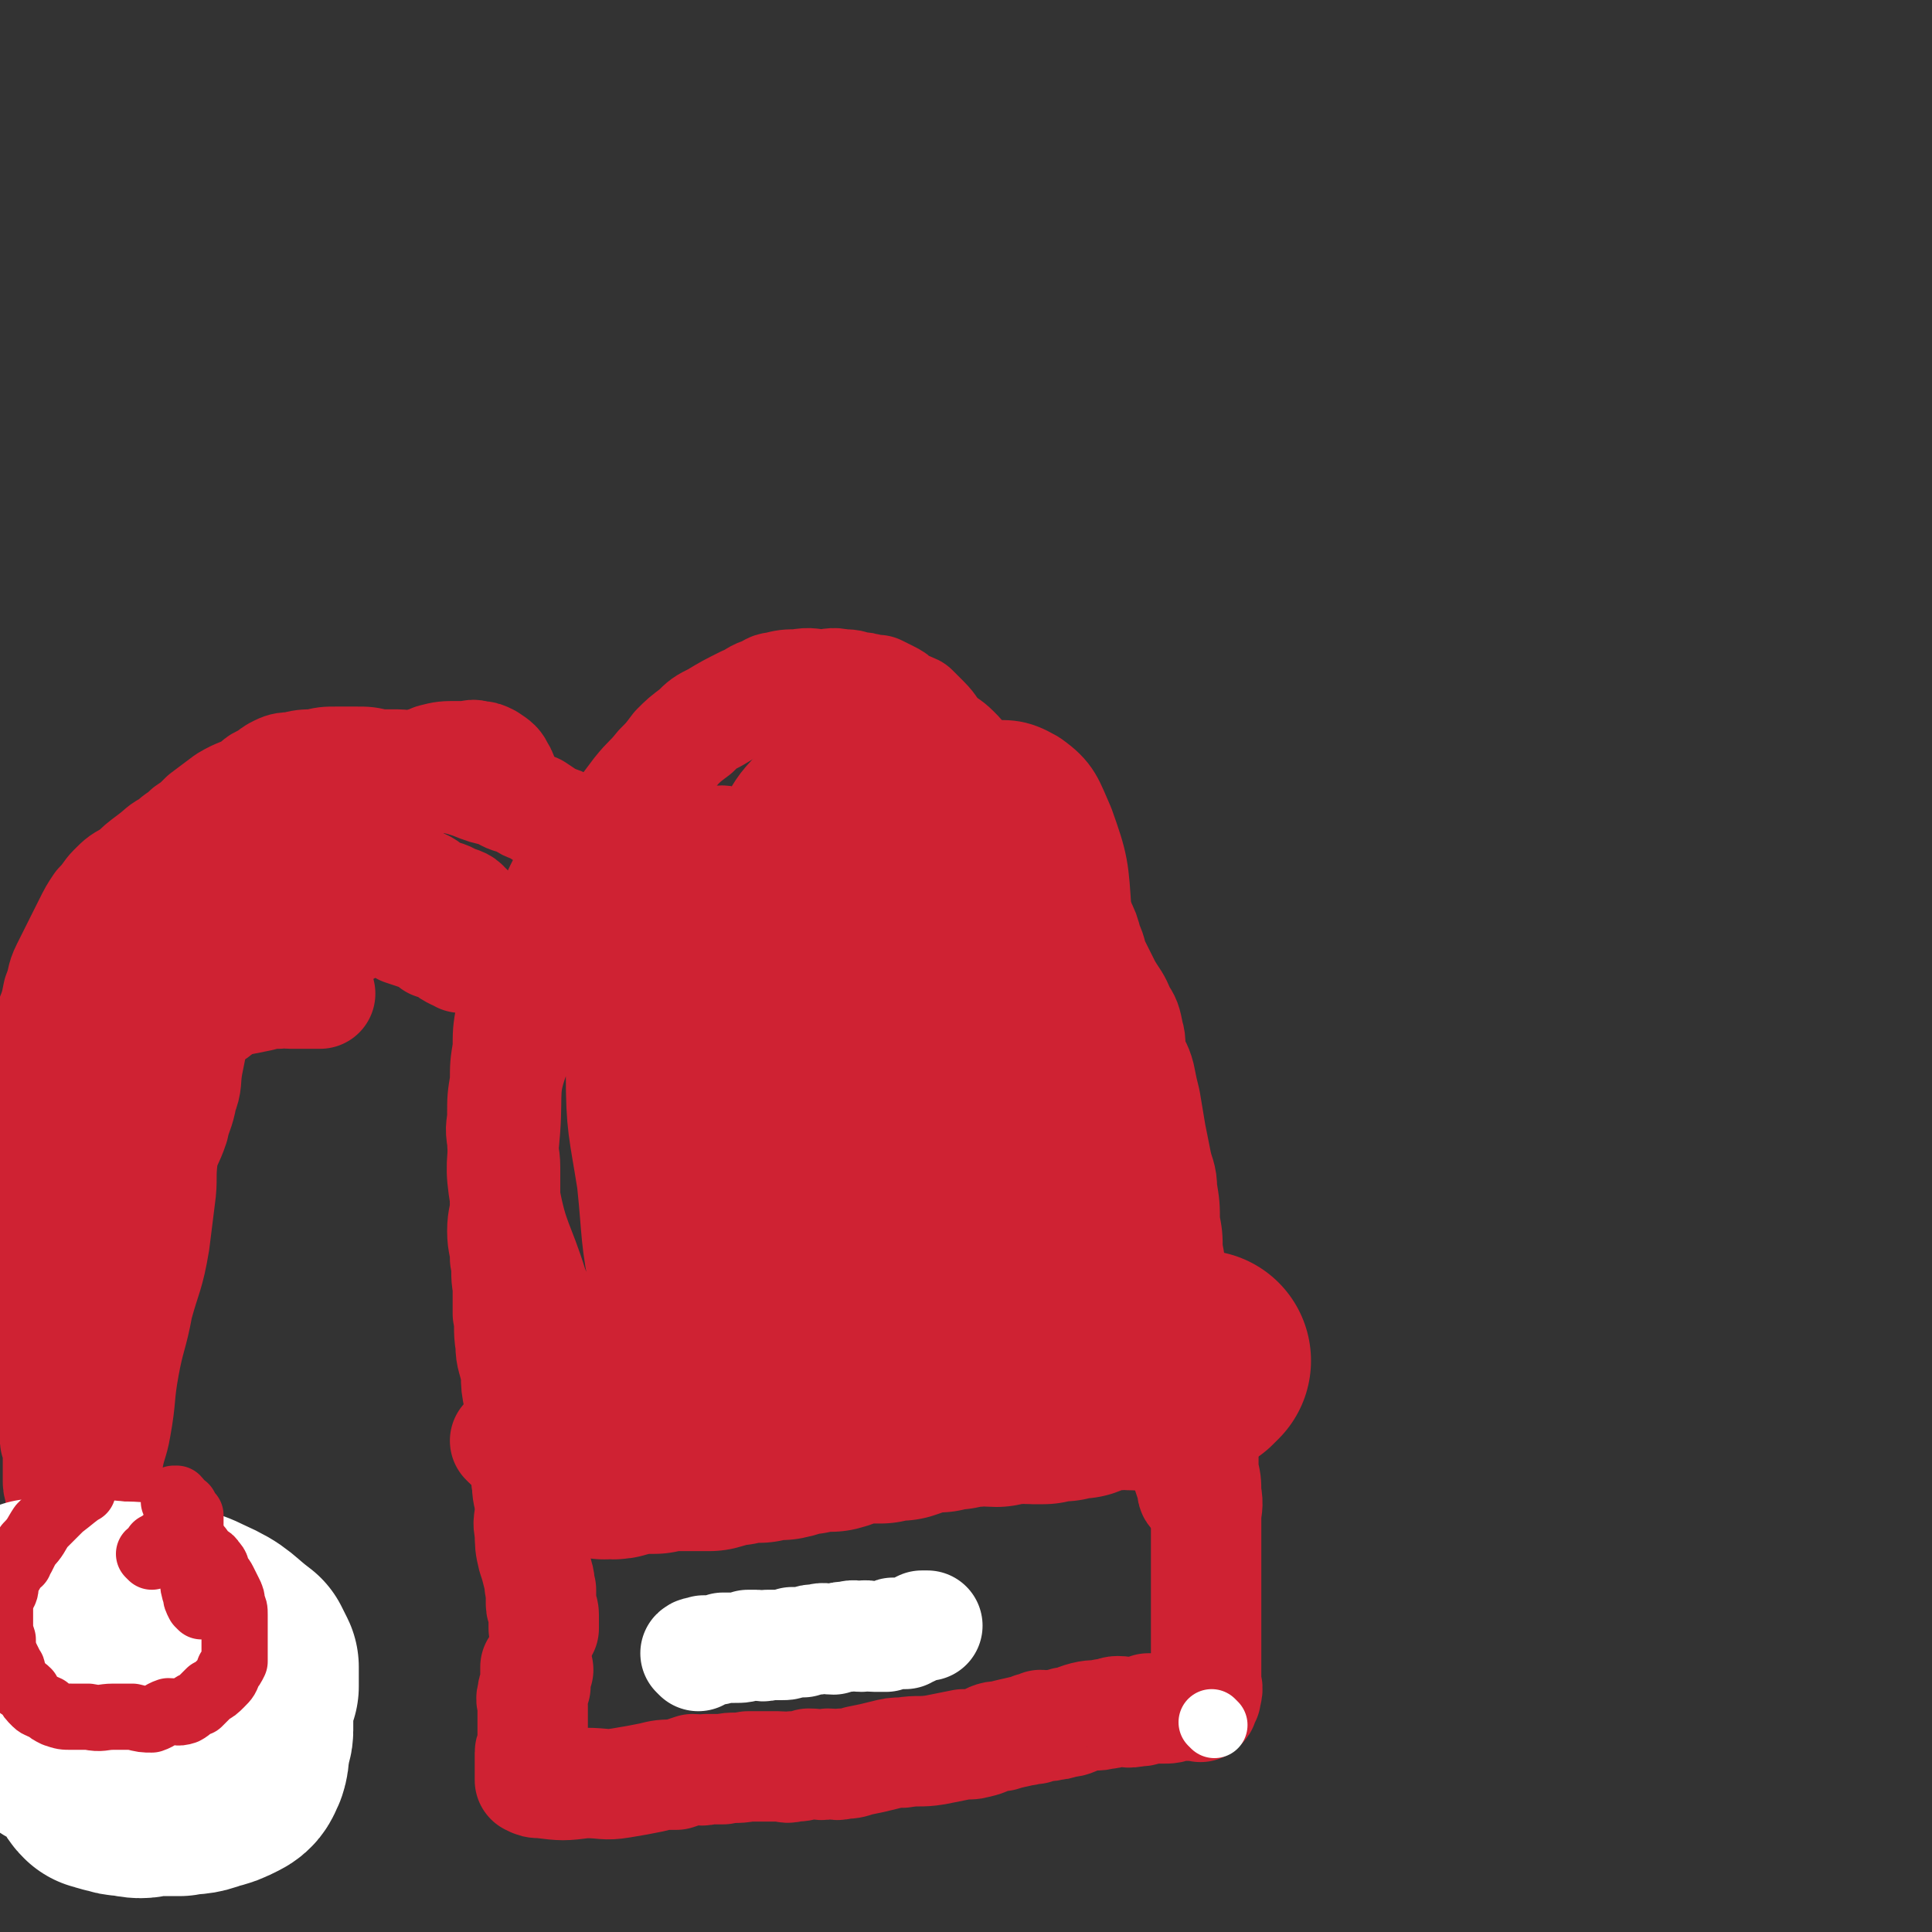 <svg viewBox='0 0 700 700' version='1.1' xmlns='http://www.w3.org/2000/svg' xmlns:xlink='http://www.w3.org/1999/xlink'><rect x="0" y="0" width="700" height="700" fill="#333333" stroke="none"/><g fill='none' stroke='#CF2233' stroke-width='40' stroke-linecap='round' stroke-linejoin='round'><path d='M433,541c0,0 -1,0 -1,-1 0,0 0,0 0,-1 -1,-3 -1,-3 -2,-6 -1,-4 -1,-4 -2,-9 0,-5 0,-5 -1,-10 0,-6 0,-6 -1,-11 0,-6 0,-6 0,-12 0,-5 0,-5 -1,-10 0,-4 0,-4 0,-8 -1,-5 0,-5 -1,-10 0,-5 0,-5 -1,-10 0,-5 0,-5 -1,-10 0,-6 0,-6 -1,-12 0,-5 -1,-5 -2,-10 -1,-5 -1,-5 -2,-10 -1,-6 -1,-6 -2,-12 -1,-4 -1,-4 -2,-9 -1,-4 -2,-4 -3,-8 -1,-4 0,-4 -1,-7 -1,-5 -1,-5 -3,-8 -2,-5 -2,-4 -5,-9 -2,-4 -2,-4 -4,-8 -2,-4 -1,-4 -3,-8 -1,-4 -1,-4 -3,-8 -2,-3 -2,-3 -4,-7 -3,-3 -3,-3 -5,-7 -2,-3 -2,-3 -4,-6 -3,-3 -3,-3 -6,-6 -3,-4 -3,-4 -6,-8 -3,-3 -2,-4 -5,-7 -2,-3 -3,-2 -5,-5 -2,-2 -1,-3 -3,-6 -1,-3 -1,-3 -3,-5 -2,-3 -2,-3 -4,-5 -3,-3 -3,-2 -6,-5 -3,-3 -2,-3 -5,-6 -2,-2 -2,-2 -4,-4 -2,-1 -3,-1 -5,-2 -2,-2 -2,-2 -4,-3 -2,-1 -2,-1 -4,-2 -1,0 -1,0 -2,0 -3,-1 -3,-1 -6,-1 -2,-1 -2,-1 -5,-1 -4,-1 -4,0 -7,0 -4,0 -4,-1 -9,0 -4,0 -4,0 -8,1 -2,0 -2,1 -5,2 -3,1 -3,2 -6,3 -6,3 -6,3 -11,6 -4,2 -4,2 -7,5 -4,3 -4,3 -7,6 -3,4 -3,4 -6,7 -4,5 -4,4 -8,9 -3,4 -3,4 -6,8 -3,4 -3,4 -6,8 -3,4 -4,4 -7,8 -4,4 -5,4 -8,9 -2,4 -2,4 -4,9 -2,4 -3,4 -5,9 -2,5 -2,5 -4,10 -2,5 -2,5 -3,10 -2,5 -3,5 -3,10 -1,6 -1,6 -1,12 -1,6 -1,6 -1,12 -1,6 -1,6 -1,12 0,4 -1,4 0,9 0,5 1,5 1,10 0,6 0,6 0,13 0,5 -1,5 -1,10 0,5 1,5 1,10 1,5 0,5 1,10 0,5 0,5 0,10 1,5 0,5 1,11 0,5 1,5 2,11 0,4 0,4 1,9 0,5 1,5 2,10 0,5 0,5 1,10 0,6 -1,6 0,11 0,4 1,4 1,9 0,4 -1,4 0,8 0,4 0,5 1,9 1,3 1,3 2,7 1,3 0,3 1,5 0,3 0,3 0,5 0,2 1,2 1,4 0,2 0,2 0,3 0,1 0,1 0,2 '/><path d='M222,305c0,0 0,0 -1,-1 0,0 -1,0 -1,0 -1,-1 -1,-2 -2,-2 -2,-1 -3,0 -5,0 -3,-1 -3,-1 -6,-2 -4,-2 -3,-2 -7,-3 -3,-2 -3,-2 -6,-4 -3,-1 -3,-1 -6,-3 -4,-1 -4,-1 -7,-3 -5,-1 -5,-1 -10,-3 -3,-1 -3,-1 -7,-2 -2,0 -3,0 -5,-1 -2,0 -2,-1 -5,-2 -2,-1 -2,0 -4,-1 -3,0 -3,-1 -6,-1 -3,0 -3,0 -7,0 -4,-1 -4,-1 -8,-1 -4,0 -4,0 -7,0 -4,0 -4,0 -8,1 -4,0 -4,0 -8,1 -2,0 -3,0 -5,1 -2,1 -2,1 -4,3 -3,1 -3,1 -5,3 -5,3 -5,2 -10,5 -4,3 -4,3 -8,6 -3,3 -3,3 -6,5 -3,3 -3,2 -6,5 -4,2 -3,2 -7,5 -4,3 -4,3 -7,6 -4,2 -4,2 -7,5 -2,2 -2,3 -5,6 -2,3 -2,3 -4,7 -2,4 -2,4 -4,8 -2,4 -2,4 -4,8 -2,4 -1,4 -3,9 -1,5 -1,5 -3,10 -1,5 -2,5 -3,10 -1,5 -2,5 -2,10 -1,5 0,5 0,10 0,4 1,4 1,8 0,4 0,4 0,7 0,5 0,5 0,9 0,3 0,3 0,7 -1,3 -1,3 -1,7 0,3 1,3 1,7 0,3 0,3 1,6 0,3 0,3 1,6 0,3 0,3 0,7 0,2 0,2 0,5 0,3 1,3 1,6 0,2 0,3 0,5 0,3 0,3 0,6 0,3 0,3 0,6 0,2 0,2 0,5 0,3 0,3 0,6 0,2 -1,2 0,4 1,2 2,2 2,4 1,3 0,3 0,6 1,2 1,2 1,5 1,3 1,3 1,6 0,2 0,2 0,5 0,2 0,2 0,4 0,2 1,2 1,5 0,1 0,2 0,3 0,2 1,2 1,3 0,1 0,1 0,1 0,1 0,1 0,2 0,0 0,0 0,0 '/><path d='M167,347c0,0 0,0 -1,-1 0,0 0,0 -1,0 -2,-1 -2,-1 -3,-2 -2,-1 -2,-1 -5,-2 -2,-2 -2,-2 -5,-3 -3,-1 -3,-1 -6,-2 -3,-2 -3,-2 -6,-3 -4,-1 -4,-1 -8,-1 -4,-1 -4,-1 -9,-1 -4,-1 -4,0 -9,0 -3,0 -3,0 -6,0 -2,0 -2,-1 -3,0 -2,0 -1,0 -3,1 -1,1 -1,0 -2,1 -1,1 -1,1 -2,3 -2,2 -2,2 -4,5 -2,2 -2,2 -3,5 -2,2 -2,2 -3,5 -1,2 -1,2 -2,4 -1,2 -1,2 -2,3 -1,2 -1,2 -2,4 -1,1 -1,0 -2,1 -1,2 -1,2 -2,3 -1,0 -1,0 -2,1 -1,0 -1,0 -2,1 -1,0 -1,0 -2,1 -1,0 -1,1 -2,1 -1,0 -1,-1 -2,0 -2,0 -2,1 -3,1 -1,1 -1,0 -3,1 0,0 0,0 -1,1 -1,0 -1,0 -2,1 -1,1 -1,1 -3,2 -1,1 -1,1 -3,2 -2,3 -2,2 -4,5 -2,3 -2,3 -4,7 -2,5 -3,5 -5,10 -3,8 -2,8 -5,16 -2,6 -2,6 -4,12 -2,5 -2,5 -4,10 -1,3 -2,3 -2,7 -1,3 0,3 0,6 0,3 0,3 0,5 0,2 0,2 0,4 0,2 0,2 0,3 0,3 0,3 0,5 0,1 -1,1 -1,2 0,3 0,3 0,5 0,1 0,1 0,3 0,2 0,2 1,5 0,2 0,3 1,5 1,3 1,3 2,5 1,3 0,3 1,5 0,3 0,3 1,5 0,2 0,2 1,4 1,2 1,2 2,5 1,2 1,2 1,5 1,3 1,3 1,5 1,3 0,3 1,5 0,2 1,1 1,3 0,1 0,1 0,2 0,1 0,1 0,2 0,1 0,1 0,1 1,-2 1,-3 2,-6 1,-7 2,-7 3,-13 2,-11 1,-11 3,-22 2,-11 3,-11 5,-22 3,-11 4,-11 6,-23 1,-8 1,-8 2,-16 1,-7 0,-7 1,-15 1,-5 2,-5 4,-11 1,-5 2,-5 3,-11 2,-5 1,-5 2,-11 1,-5 1,-5 2,-10 2,-5 3,-5 6,-9 3,-4 3,-4 6,-7 4,-3 4,-3 7,-6 4,-3 4,-3 9,-6 7,-3 8,-3 15,-6 7,-2 7,-2 13,-5 4,-2 3,-3 8,-4 7,-3 7,-2 15,-3 4,-1 4,-1 8,-1 2,-1 3,0 5,0 2,0 2,0 4,0 1,0 1,0 1,0 1,0 1,0 1,0 1,0 2,0 1,0 -1,-2 -2,-2 -5,-3 -3,-2 -3,-1 -7,-3 -2,-1 -2,-2 -5,-3 -3,-2 -3,-1 -7,-2 -5,-1 -5,-2 -9,-2 -7,-1 -8,0 -15,0 -7,0 -7,-1 -15,0 -5,0 -5,0 -9,1 -5,1 -6,1 -10,2 -4,1 -4,1 -7,2 -5,2 -5,2 -9,4 -4,2 -4,2 -7,4 -2,1 -3,1 -5,2 -1,1 -1,1 -2,2 0,1 0,1 0,1 0,1 0,1 0,2 0,2 0,2 1,3 1,2 2,2 4,3 1,1 1,1 3,2 2,0 2,0 4,1 1,0 1,0 3,0 1,-1 1,-1 3,-1 3,-1 3,-1 6,-3 4,-2 4,-3 8,-6 5,-5 5,-5 10,-10 6,-5 5,-6 11,-11 6,-7 6,-6 12,-13 6,-5 5,-6 11,-11 4,-5 4,-6 10,-9 6,-4 7,-3 14,-6 4,-1 4,-1 9,-1 1,0 1,0 3,0 2,0 2,-1 4,0 2,0 2,0 4,1 3,2 3,2 4,4 2,3 1,4 2,7 0,1 0,1 0,1 '/><path d='M51,371c0,0 -1,-1 -1,-1 1,0 1,1 2,1 1,0 1,0 1,0 2,0 2,0 3,0 4,-1 4,-1 7,-2 2,0 2,0 5,-1 3,-1 3,-1 6,-2 5,-1 5,-2 10,-3 5,-1 5,-1 10,-2 4,-1 3,-1 7,-1 2,-1 2,0 4,0 2,0 2,0 3,0 2,0 2,0 4,0 0,0 0,0 1,0 1,0 2,0 3,0 '/></g>
<g fill='none' stroke='#FFFFFF' stroke-width='80' stroke-linecap='round' stroke-linejoin='round'><path d='M14,584c0,0 -1,-1 -1,-1 2,0 3,0 5,1 2,0 2,0 5,0 4,0 4,0 9,0 5,0 5,-1 10,0 6,0 6,0 12,1 9,1 10,0 18,4 9,4 8,5 16,11 1,2 1,2 2,4 0,2 0,2 0,3 0,1 0,1 0,2 0,1 0,1 0,2 -2,2 -2,2 -4,3 -4,2 -3,3 -7,4 -5,1 -5,1 -10,1 -6,1 -6,1 -12,1 -3,1 -3,0 -7,0 -3,0 -3,1 -7,0 -5,0 -5,0 -9,-2 -3,0 -3,0 -6,-2 -2,0 -1,-1 -2,-2 -1,0 -1,0 -1,-1 -1,-1 -2,-1 -2,-3 -1,-1 0,-1 0,-3 0,-2 0,-2 0,-3 0,-1 0,-2 0,-3 1,-2 2,-2 3,-3 2,-2 1,-2 3,-3 3,-2 3,-1 6,-2 3,-1 3,-1 7,-1 5,-1 5,-1 11,-1 5,-1 5,0 10,0 4,1 4,1 8,2 3,2 2,2 5,4 3,1 3,1 5,4 2,1 1,2 3,4 1,2 2,2 3,4 1,2 1,2 1,4 0,2 0,2 0,4 0,2 0,2 0,4 -1,3 -1,3 -3,6 -3,2 -3,3 -7,4 -6,3 -6,3 -13,4 -7,1 -7,1 -14,1 -5,0 -5,1 -10,0 -3,0 -3,0 -6,-1 -4,0 -4,-1 -7,-2 -3,-1 -4,-1 -7,-3 -2,-2 -2,-1 -4,-3 -1,-2 -1,-2 -2,-5 -1,-3 -2,-3 -2,-7 -1,-4 0,-4 0,-8 0,-4 0,-4 0,-7 0,-2 1,-2 1,-4 1,-2 0,-2 1,-3 1,-2 1,-2 3,-3 2,-1 2,-1 4,-1 4,-2 4,-2 8,-3 4,-1 4,-1 9,0 5,0 5,-1 10,0 6,1 6,1 12,4 5,2 5,2 10,6 4,3 4,3 7,7 3,3 4,3 6,7 2,2 2,3 3,5 1,3 1,3 1,5 0,3 0,3 0,7 0,2 -1,2 -1,5 -1,3 0,3 -1,6 -1,2 -1,3 -3,4 -4,2 -4,2 -8,3 -5,2 -5,1 -10,2 -5,0 -5,0 -10,0 -4,1 -4,1 -9,0 -2,0 -2,0 -5,-1 -1,0 -1,0 -3,-1 0,0 -1,0 -1,0 -1,-1 -1,-1 -2,-3 -1,-2 -1,-2 -2,-5 -1,-3 -1,-3 -2,-5 0,-3 0,-3 0,-5 0,-4 -1,-4 -1,-7 0,-4 1,-4 2,-7 '/></g>
<g fill='none' stroke='#CF2233' stroke-width='80' stroke-linecap='round' stroke-linejoin='round'><path d='M219,525c0,0 -1,-1 -1,-1 1,0 2,1 4,1 2,0 2,-1 3,-1 3,-1 3,-1 6,-1 3,0 3,0 6,0 4,-1 4,-1 8,-1 6,0 6,0 12,0 4,-1 4,-2 9,-2 4,-1 4,-1 9,-1 4,-1 4,-1 8,-1 5,-1 4,-2 9,-2 4,-1 4,-1 9,-1 4,-1 4,-2 9,-3 5,0 5,0 9,0 4,-1 4,-1 7,-1 3,-1 3,-1 5,-2 2,0 2,0 4,-1 3,0 3,0 5,0 3,-1 3,-1 6,-1 4,-1 4,-1 7,-1 4,-1 4,0 8,0 3,-1 3,-1 7,-1 3,-1 3,0 6,0 2,0 2,0 4,0 4,-1 3,-1 7,-1 3,-1 3,-1 6,-1 3,-1 3,-2 6,-2 3,-1 4,-1 7,-1 4,-1 4,0 7,0 2,-1 2,-1 3,-1 2,-1 2,-1 5,-2 2,0 2,0 4,-1 1,0 1,1 2,1 1,0 1,0 1,-1 1,0 0,-1 0,-1 1,0 1,0 2,1 1,0 1,0 1,0 1,-1 0,-1 1,-1 0,-1 0,0 1,0 0,0 0,0 0,0 1,0 2,0 2,0 0,-1 -1,-1 -1,-1 1,-1 1,0 2,0 0,0 0,0 0,0 1,-1 1,-1 1,-1 '/></g>
<g fill='none' stroke='#CF2233' stroke-width='40' stroke-linecap='round' stroke-linejoin='round'><path d='M184,523c0,0 -1,-1 -1,-1 8,0 9,1 17,1 10,-1 10,-1 20,-2 9,-1 9,-1 19,-3 6,-1 5,-1 11,-3 6,-1 6,-1 12,-2 5,0 5,0 11,0 5,-1 5,-1 9,-2 3,0 3,0 6,0 2,0 2,0 4,0 2,-1 2,0 4,0 3,0 3,0 5,0 2,0 2,0 4,0 1,0 1,0 1,0 0,0 0,0 1,0 0,0 0,0 1,0 0,0 0,0 1,0 1,0 1,0 2,0 0,0 0,0 1,0 1,0 2,0 3,0 '/><path d='M350,454c0,0 -1,0 -1,-1 0,-4 1,-4 2,-8 1,-11 1,-11 2,-22 1,-11 1,-11 2,-22 0,-11 0,-11 0,-21 1,-8 0,-8 0,-15 0,-4 0,-4 0,-7 0,-2 0,-2 0,-3 0,0 0,-1 0,-1 1,0 2,1 2,2 4,8 4,8 6,16 5,16 5,16 9,32 4,15 4,15 8,30 2,10 2,10 4,20 2,7 2,7 4,14 2,5 2,4 4,9 1,1 1,2 1,2 1,-4 2,-6 2,-12 0,-14 -1,-14 -2,-27 0,-11 0,-11 -1,-22 0,-11 0,-11 -1,-22 0,-6 0,-6 -1,-13 -1,-5 -1,-5 -2,-10 -1,-4 0,-4 -1,-8 0,-2 -1,-1 -2,-3 0,0 0,-1 0,-1 1,3 2,3 2,6 3,10 3,10 4,21 2,10 2,10 4,21 1,9 1,9 3,17 1,6 1,6 3,12 1,4 1,4 3,9 0,1 0,1 0,3 1,1 1,2 0,2 -5,-1 -6,-1 -12,-5 -9,-5 -10,-5 -17,-13 -8,-9 -7,-10 -14,-20 -6,-9 -6,-9 -12,-19 -4,-6 -6,-6 -9,-13 -3,-7 -2,-8 -3,-16 -1,-6 -1,-6 -1,-12 -1,-5 0,-5 0,-11 0,-3 -1,-6 0,-5 1,1 2,4 3,9 3,16 4,16 5,31 2,17 0,17 2,34 0,13 0,13 2,25 1,9 2,9 2,18 1,6 1,6 1,11 0,5 0,5 0,10 0,3 0,3 -1,5 0,1 0,1 0,2 -1,1 0,1 0,1 -5,-4 -7,-4 -10,-10 -7,-11 -6,-12 -10,-25 -6,-19 -5,-19 -9,-39 -3,-18 -3,-18 -5,-37 -1,-16 0,-16 0,-31 -1,-11 -1,-11 0,-22 0,-5 1,-5 2,-10 0,-5 -1,-5 0,-10 0,0 0,-1 1,-1 2,4 3,4 4,9 3,13 3,14 5,27 3,20 2,20 4,40 2,19 2,19 4,38 2,15 2,15 4,31 2,9 2,9 3,19 1,6 1,6 2,13 0,3 0,3 0,6 0,2 0,2 0,5 0,0 0,1 0,1 -1,0 -2,0 -3,0 -7,-1 -8,1 -15,-2 -9,-4 -10,-5 -17,-13 -11,-11 -11,-11 -19,-24 -9,-14 -10,-14 -15,-30 -5,-16 -4,-16 -6,-33 -2,-16 -2,-17 -1,-33 0,-15 -1,-16 2,-30 2,-11 3,-12 8,-22 4,-7 4,-8 10,-14 4,-4 4,-4 10,-7 3,-2 4,-2 8,-2 6,-1 6,-1 12,1 6,1 6,1 12,5 6,4 7,4 11,10 8,12 8,12 13,25 7,18 8,18 12,36 5,18 4,19 6,38 2,16 1,16 1,33 1,13 2,13 1,26 0,5 0,5 -1,10 -1,6 -1,6 -3,12 -2,4 -2,5 -5,8 -2,2 -2,2 -5,3 -4,1 -5,2 -9,1 -9,-1 -11,0 -18,-5 -12,-7 -12,-8 -20,-19 -9,-13 -8,-14 -14,-29 -6,-16 -6,-16 -10,-33 -3,-16 -3,-16 -4,-33 -1,-14 -1,-14 1,-28 3,-12 2,-13 9,-24 6,-10 8,-9 17,-16 8,-7 8,-7 17,-12 4,-3 4,-4 9,-5 8,-2 9,-2 17,-1 9,0 10,-1 17,3 7,5 7,7 11,16 5,14 5,15 6,31 2,18 1,18 0,37 -1,18 -1,18 -4,35 -1,14 -1,14 -4,27 -3,10 -3,11 -8,20 -4,7 -4,7 -10,13 -6,7 -6,7 -14,11 -9,6 -10,6 -20,9 -8,3 -8,3 -17,3 -10,1 -11,1 -21,1 -8,-1 -9,0 -16,-3 -5,-3 -5,-4 -7,-10 -4,-10 -3,-10 -6,-21 -4,-17 -5,-17 -7,-34 -1,-17 -1,-17 1,-33 1,-18 1,-18 5,-35 4,-14 4,-14 10,-28 5,-8 5,-8 11,-16 4,-4 4,-5 8,-9 2,-2 3,-2 6,-3 1,0 1,0 2,0 1,0 1,-1 1,0 1,0 2,0 2,1 1,2 2,2 2,4 2,9 1,9 1,17 1,18 2,18 2,36 -1,19 -2,19 -4,38 -3,18 -2,18 -5,36 -3,14 -4,14 -9,27 -4,13 -4,13 -11,25 -5,8 -6,7 -12,14 -3,4 -3,4 -6,8 -2,2 -3,2 -5,3 -1,1 -2,1 -3,1 -2,-1 -2,-1 -3,-2 -4,-3 -4,-3 -6,-8 -6,-13 -6,-14 -9,-28 -4,-19 -3,-20 -5,-39 -3,-19 -4,-20 -4,-39 0,-16 0,-16 2,-32 1,-10 -1,-11 4,-21 6,-14 8,-14 18,-27 3,-3 3,-3 7,-4 1,-1 1,0 3,0 2,0 2,-1 4,0 2,1 2,1 4,3 5,5 6,5 9,11 3,11 2,12 3,23 1,17 1,17 1,33 -1,20 0,20 -2,40 -2,15 -2,16 -6,31 -3,10 -4,10 -8,21 -4,7 -4,7 -7,14 -3,6 -2,6 -5,12 -3,4 -3,5 -6,8 -4,3 -4,3 -9,4 -4,1 -5,1 -9,1 -8,-1 -10,0 -15,-4 -8,-6 -7,-7 -12,-16 -5,-9 -4,-10 -8,-20 -5,-16 -7,-16 -10,-32 -2,-12 -1,-12 0,-25 1,-14 -1,-15 4,-28 5,-14 7,-14 16,-26 8,-11 9,-10 18,-20 4,-4 4,-4 8,-7 3,-3 3,-3 6,-5 3,-1 3,-1 6,-2 0,-1 0,0 1,0 6,0 6,-1 11,0 5,0 7,0 10,1 1,1 -3,1 -2,2 0,4 2,4 3,9 4,8 4,8 7,17 4,13 5,13 7,25 2,12 2,12 2,23 -1,10 -1,10 -2,19 -1,4 -2,4 -3,8 '/><path d='M195,605c0,0 0,-1 -1,-1 0,0 0,1 0,1 0,1 0,1 0,1 0,1 0,1 0,1 0,1 0,1 0,2 0,0 0,0 0,1 0,0 0,0 0,1 -1,2 -1,1 -1,3 -1,2 0,2 0,4 0,2 0,2 0,4 0,2 0,2 0,3 0,2 0,2 0,4 0,1 0,1 0,3 0,2 -1,2 -1,3 0,1 0,1 0,3 0,1 0,1 0,2 0,1 0,1 0,2 0,1 0,1 0,1 0,1 0,1 0,2 0,0 0,0 0,0 2,1 2,1 4,1 8,1 8,1 16,0 7,0 7,1 13,0 6,-1 6,-1 11,-2 4,-1 4,-1 9,-1 3,-1 3,-1 6,-2 3,0 3,1 5,0 3,0 3,0 6,0 4,-1 4,0 9,-1 3,0 3,0 6,0 2,0 2,0 5,0 3,0 3,1 5,0 3,0 3,0 6,-1 4,0 4,1 7,0 3,0 3,1 5,0 3,0 3,0 6,-1 5,-1 5,-1 9,-2 4,-1 4,-1 7,-1 6,-1 6,0 12,-1 5,-1 5,-1 10,-2 4,0 3,0 7,-1 3,-1 3,-2 7,-2 3,-1 4,-1 8,-2 1,0 1,0 3,-1 1,0 1,1 1,0 1,0 1,0 2,-1 2,0 2,1 4,0 2,0 2,0 5,-1 3,0 3,-1 7,-2 4,-1 4,0 7,-1 3,0 3,-1 5,-1 3,0 3,1 7,0 2,0 2,0 4,-1 2,0 2,0 5,0 3,0 3,0 5,-1 2,0 2,0 4,0 1,0 1,0 2,0 0,0 0,0 1,0 0,0 0,0 0,0 1,0 1,0 1,0 1,0 1,1 1,0 1,0 1,-1 1,-2 1,-1 1,-1 1,-2 1,-3 0,-3 0,-5 0,-6 0,-6 0,-12 0,-7 0,-7 0,-14 0,-4 0,-4 0,-8 0,-5 0,-5 0,-9 0,-4 0,-4 0,-8 0,-4 0,-4 0,-8 0,-4 1,-4 0,-9 0,-4 0,-4 -1,-8 0,-4 0,-4 0,-7 0,-4 1,-4 0,-8 0,-3 0,-3 -1,-6 0,-3 1,-3 0,-6 0,-3 -1,-2 -2,-5 -1,-3 -1,-3 -2,-6 -1,-3 -2,-3 -3,-5 -1,-3 -1,-3 -2,-5 -1,-2 -1,-2 -2,-4 0,-2 0,-2 -1,-3 -1,-2 -1,-2 -1,-3 -1,-1 -1,-1 -1,-3 -1,-1 0,-1 -1,-2 0,-1 0,-1 -1,-2 0,-2 0,-2 -1,-3 0,-1 0,-1 0,-2 -1,-2 -1,-2 -1,-3 -1,-1 -1,-1 -1,-2 -1,-1 -1,-1 -1,-1 0,-1 0,-1 0,-2 0,-1 0,-1 0,-2 0,-1 0,-1 0,-2 0,-1 0,-1 0,-2 0,-1 1,-1 0,-2 0,-1 0,-1 -1,-3 0,-1 0,-1 -1,-3 -1,-2 0,-3 -1,-5 -1,-2 -2,-2 -3,-4 -1,-3 0,-3 -1,-5 -1,-3 -2,-3 -3,-6 -1,-3 -1,-3 -2,-6 -1,-3 -1,-3 -2,-6 -1,-3 -1,-3 -1,-6 -1,-2 -1,-2 -2,-4 0,-2 0,-2 -1,-4 0,-1 0,-1 0,-2 0,-1 0,-1 0,-1 '/></g>
<g fill='none' stroke='#FFFFFF' stroke-width='40' stroke-linecap='round' stroke-linejoin='round'><path d='M253,600c0,0 -1,-1 -1,-1 1,-1 2,0 3,-1 4,0 4,0 7,-1 2,0 2,0 4,0 3,0 3,0 5,-1 1,0 1,0 3,0 2,0 2,1 4,0 3,0 3,0 5,0 2,0 2,0 4,-1 2,0 2,0 4,0 3,-1 3,-1 5,-1 3,-1 3,0 6,0 3,-1 3,-1 5,-1 3,-1 3,0 5,0 2,-1 2,0 5,0 1,0 1,0 2,0 1,0 1,0 2,0 1,-1 1,-1 2,-1 1,-1 1,0 2,0 0,0 0,0 1,0 1,0 1,0 2,0 1,-1 1,-1 2,-1 2,-1 2,-1 4,-2 1,0 1,0 2,0 '/></g>
<g fill='none' stroke='#CF2233' stroke-width='24' stroke-linecap='round' stroke-linejoin='round'><path d='M55,564c0,0 -1,-1 -1,-1 1,-1 2,-1 2,-1 1,-1 0,-2 1,-2 1,-1 2,0 3,0 0,-1 -1,-2 0,-2 0,0 1,0 2,1 1,0 1,0 3,0 1,0 1,-1 2,0 1,0 1,0 3,1 1,0 1,0 2,1 1,0 0,1 1,2 2,2 3,1 4,3 2,2 1,2 2,4 1,2 1,1 2,3 1,2 1,2 2,4 1,2 1,2 1,4 1,2 1,2 1,4 0,2 0,2 0,4 0,1 0,1 0,3 0,2 0,2 0,4 0,1 0,1 0,3 0,2 0,2 0,3 -1,2 -1,2 -2,3 -1,3 -1,3 -3,5 -2,2 -2,2 -4,3 -2,2 -2,2 -4,4 -3,1 -3,2 -5,3 -3,1 -3,0 -6,0 -3,1 -3,2 -6,3 -3,0 -3,0 -7,-1 -3,0 -3,0 -7,0 -4,0 -4,1 -9,0 -3,0 -3,0 -6,0 -3,0 -3,0 -6,-1 -2,-1 -2,-1 -3,-2 -2,-1 -3,-1 -4,-2 -2,-2 -2,-2 -3,-4 -2,-2 -2,-1 -4,-3 -1,-2 0,-2 -1,-3 -1,-2 0,-2 -1,-3 -1,-2 -1,-2 -2,-4 -1,-3 -1,-3 -1,-6 -1,-3 -1,-3 -1,-6 0,-3 0,-3 0,-6 0,-2 0,-2 1,-4 0,-1 1,-1 1,-3 0,-1 0,-2 0,-3 0,-1 1,-1 1,-2 1,0 1,0 1,-1 0,-1 0,-1 0,-1 0,-1 1,-1 1,-1 1,-1 1,-1 2,-1 0,-1 0,-1 1,-2 1,-2 1,-2 2,-4 3,-3 3,-4 5,-7 4,-4 4,-4 7,-7 4,-3 6,-5 8,-6 '/><path d='M73,582c0,0 0,0 -1,-1 -1,-2 -1,-2 -1,-3 -1,-3 -1,-3 -1,-6 -1,-4 -2,-4 -2,-8 0,-4 1,-4 1,-7 0,-2 0,-2 0,-5 0,-1 0,-1 0,-3 -1,-1 -1,-1 -2,-3 -2,-1 -2,-2 -3,-3 -1,0 -1,1 -1,1 0,-1 0,-1 0,-1 '/></g>
<g fill='none' stroke='#FFFFFF' stroke-width='24' stroke-linecap='round' stroke-linejoin='round'><path d='M440,625c0,0 -1,-1 -1,-1 '/></g>
</svg>